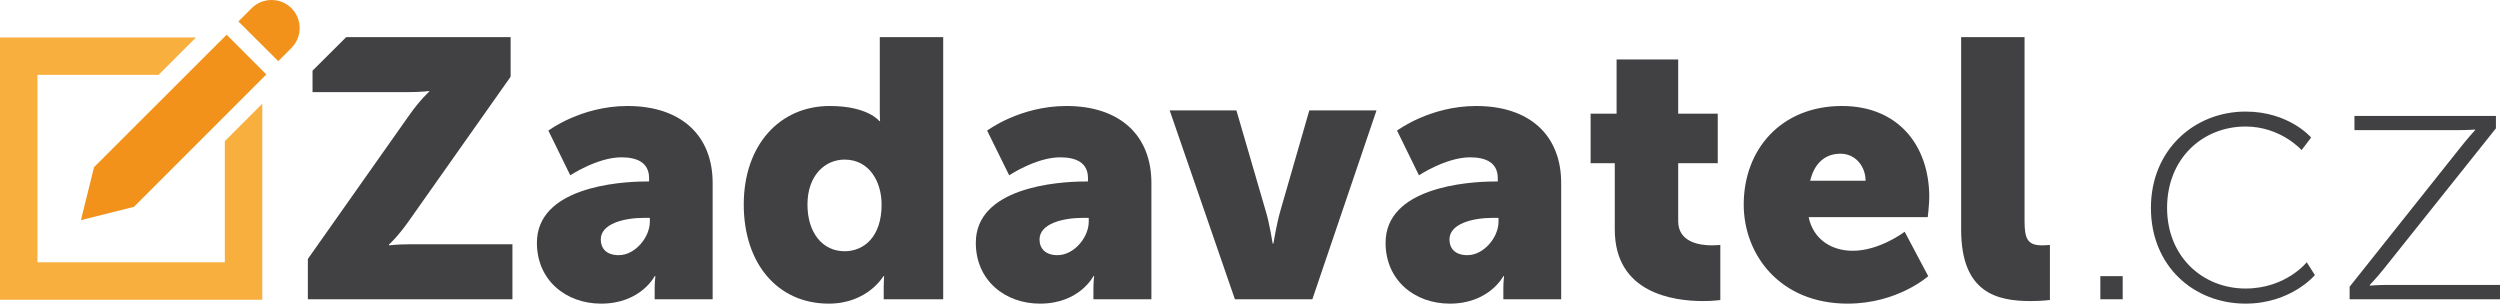 <?xml version="1.0" encoding="UTF-8"?>
<!DOCTYPE svg PUBLIC "-//W3C//DTD SVG 1.0//EN" "http://www.w3.org/TR/2001/REC-SVG-20010904/DTD/svg10.dtd">
<!-- Creator: CorelDRAW X8 -->
<svg xmlns="http://www.w3.org/2000/svg" xml:space="preserve" width="165.579mm" height="20.11mm" version="1.0" style="shape-rendering:geometricPrecision; text-rendering:geometricPrecision; image-rendering:optimizeQuality; fill-rule:evenodd; clip-rule:evenodd"
viewBox="0 0 16558 2011"
 xmlns:xlink="http://www.w3.org/1999/xlink">
 <defs>
  <style type="text/css">
   <![CDATA[
    .fil1 {fill:#F8AF3D}
    .fil0 {fill:#F2921B}
    .fil2 {fill:#414042}
   ]]>
  </style>
 </defs>
 <g id="Vrstva_x0020_1">
  <g id="_2835797646992">
   <path class="fil0" d="M1930 54c73,73 73,191 0,264l-87 87 -264 -263 88 -88c73,-72 191,-72 263,0z"/>
   <polygon class="fil0" points="623,1107 536,1458 887,1370 1764,493 1501,230 "/>
   <polygon class="fil1" points="1489,935 1489,1737 248,1737 248,496 1050,496 1298,248 0,248 0,1985 1737,1985 1737,687 "/>
   <path class="fil2" d="M2039 1715l670 -950c75,-107 134,-158 134,-158l0 -4c0,0 -56,7 -134,7l-639 0 0 -142 223 -222 1089 0 0 262 -673 954c-75,107 -133,158 -133,158l0 5c0,0 55,-7 133,-7l685 0 0 364 -1355 0 0 -267z"/>
   <path class="fil2" d="M4282 1202l17 0 0 -22c0,-104 -80,-138 -184,-138 -158,0 -338,119 -338,119l-145 -296c0,0 216,-163 524,-163 352,0 564,192 564,510l0 770 -384 0 0 -75c0,-42 5,-78 5,-78l-5 0c0,0 -92,182 -355,182 -233,0 -425,-155 -425,-403 0,-364 532,-406 726,-406zm-184 488c109,0 206,-119 206,-221l0 -26 -39 0c-133,0 -286,39 -286,143 0,58 36,104 119,104z"/>
   <path class="fil2" d="M5496 702c253,0 328,100 328,100l5 0c0,0 -2,-25 -2,-56l0 -500 420 0 0 1736 -394 0 0 -83c0,-39 3,-70 3,-70l-5 0c0,0 -104,182 -362,182 -340,0 -563,-267 -563,-656 0,-395 238,-653 570,-653zm98 962c126,0 245,-93 245,-309 0,-150 -80,-298 -245,-298 -132,0 -246,107 -246,298 0,187 100,309 246,309z"/>
   <path class="fil2" d="M7189 1202l17 0 0 -22c0,-104 -80,-138 -185,-138 -158,0 -337,119 -337,119l-146 -296c0,0 216,-163 525,-163 352,0 563,192 563,510l0 770 -384 0 0 -75c0,-42 5,-78 5,-78l-5 0c0,0 -92,182 -354,182 -233,0 -425,-155 -425,-403 0,-364 532,-406 726,-406zm-185 488c110,0 207,-119 207,-221l0 -26 -39 0c-134,0 -287,39 -287,143 0,58 37,104 119,104z"/>
   <path class="fil2" d="M7747 731l442 0 194 666c25,80 46,216 46,216l5 0c0,0 22,-134 46,-216l192 -666 445 0 -425 1251 -513 0 -432 -1251z"/>
   <path class="fil2" d="M10695 1081l-160 0 0 -328 172 0 0 -359 408 0 0 359 262 0 0 328 -262 0 0 384c0,140 143,160 223,160 34,0 56,-3 56,-3l0 365c0,0 -46,7 -114,7 -199,0 -585,-53 -585,-474l0 -439z"/>
   <path class="fil2" d="M12200 702c369,0 578,258 578,605 0,41 -10,131 -10,131l-789 0c32,153 158,223 292,223 179,0 344,-126 344,-126l156 294c0,0 -202,182 -534,182 -447,0 -688,-323 -688,-656 0,-366 248,-653 651,-653zm156 495c0,-94 -66,-179 -166,-179 -121,0 -179,87 -201,179l367 0z"/>
   <path class="fil2" d="M12989 246l420 0 0 1219c0,119 22,160 117,160 27,0 51,-3 51,-3l0 365c0,0 -58,7 -126,7 -224,0 -462,-53 -462,-474l0 -1274 0 0z"/>
   <polygon class="fil2" points="13911,1829 14059,1829 14059,1982 13911,1982 "/>
   <path class="fil2" d="M14873 739c289,0 434,172 434,172l-63 83c0,0 -138,-156 -371,-156 -284,0 -520,211 -520,539 0,323 236,534 520,534 267,0 405,-174 405,-174l54 85c0,0 -158,189 -459,189 -343,0 -627,-248 -627,-634 0,-386 289,-638 627,-638z"/>
   <path class="fil2" d="M15562 1899l736 -925c44,-56 95,-112 95,-112l0 -4c0,0 -44,4 -124,4l-675 0 0 -94 937 0 0 82 -738 925c-44,56 -97,112 -97,112l0 5c0,0 46,-5 126,-5l736 0 0 95 -996 0 0 -83 0 0z"/>
   <path class="fil2" d="M9903 1202l17 0 0 -22c0,-104 -80,-138 -184,-138 -158,0 -338,119 -338,119l-145 -296c0,0 216,-163 524,-163 352,0 563,192 563,510l0 770 -383 0 0 -75c0,-42 5,-78 5,-78l-5 0c0,0 -93,182 -355,182 -233,0 -425,-155 -425,-403 0,-364 532,-406 726,-406zm-184 488c109,0 206,-119 206,-221l0 -26 -39 0c-133,0 -286,39 -286,143 0,58 36,104 119,104z"/>
  </g>
 </g>
</svg>
